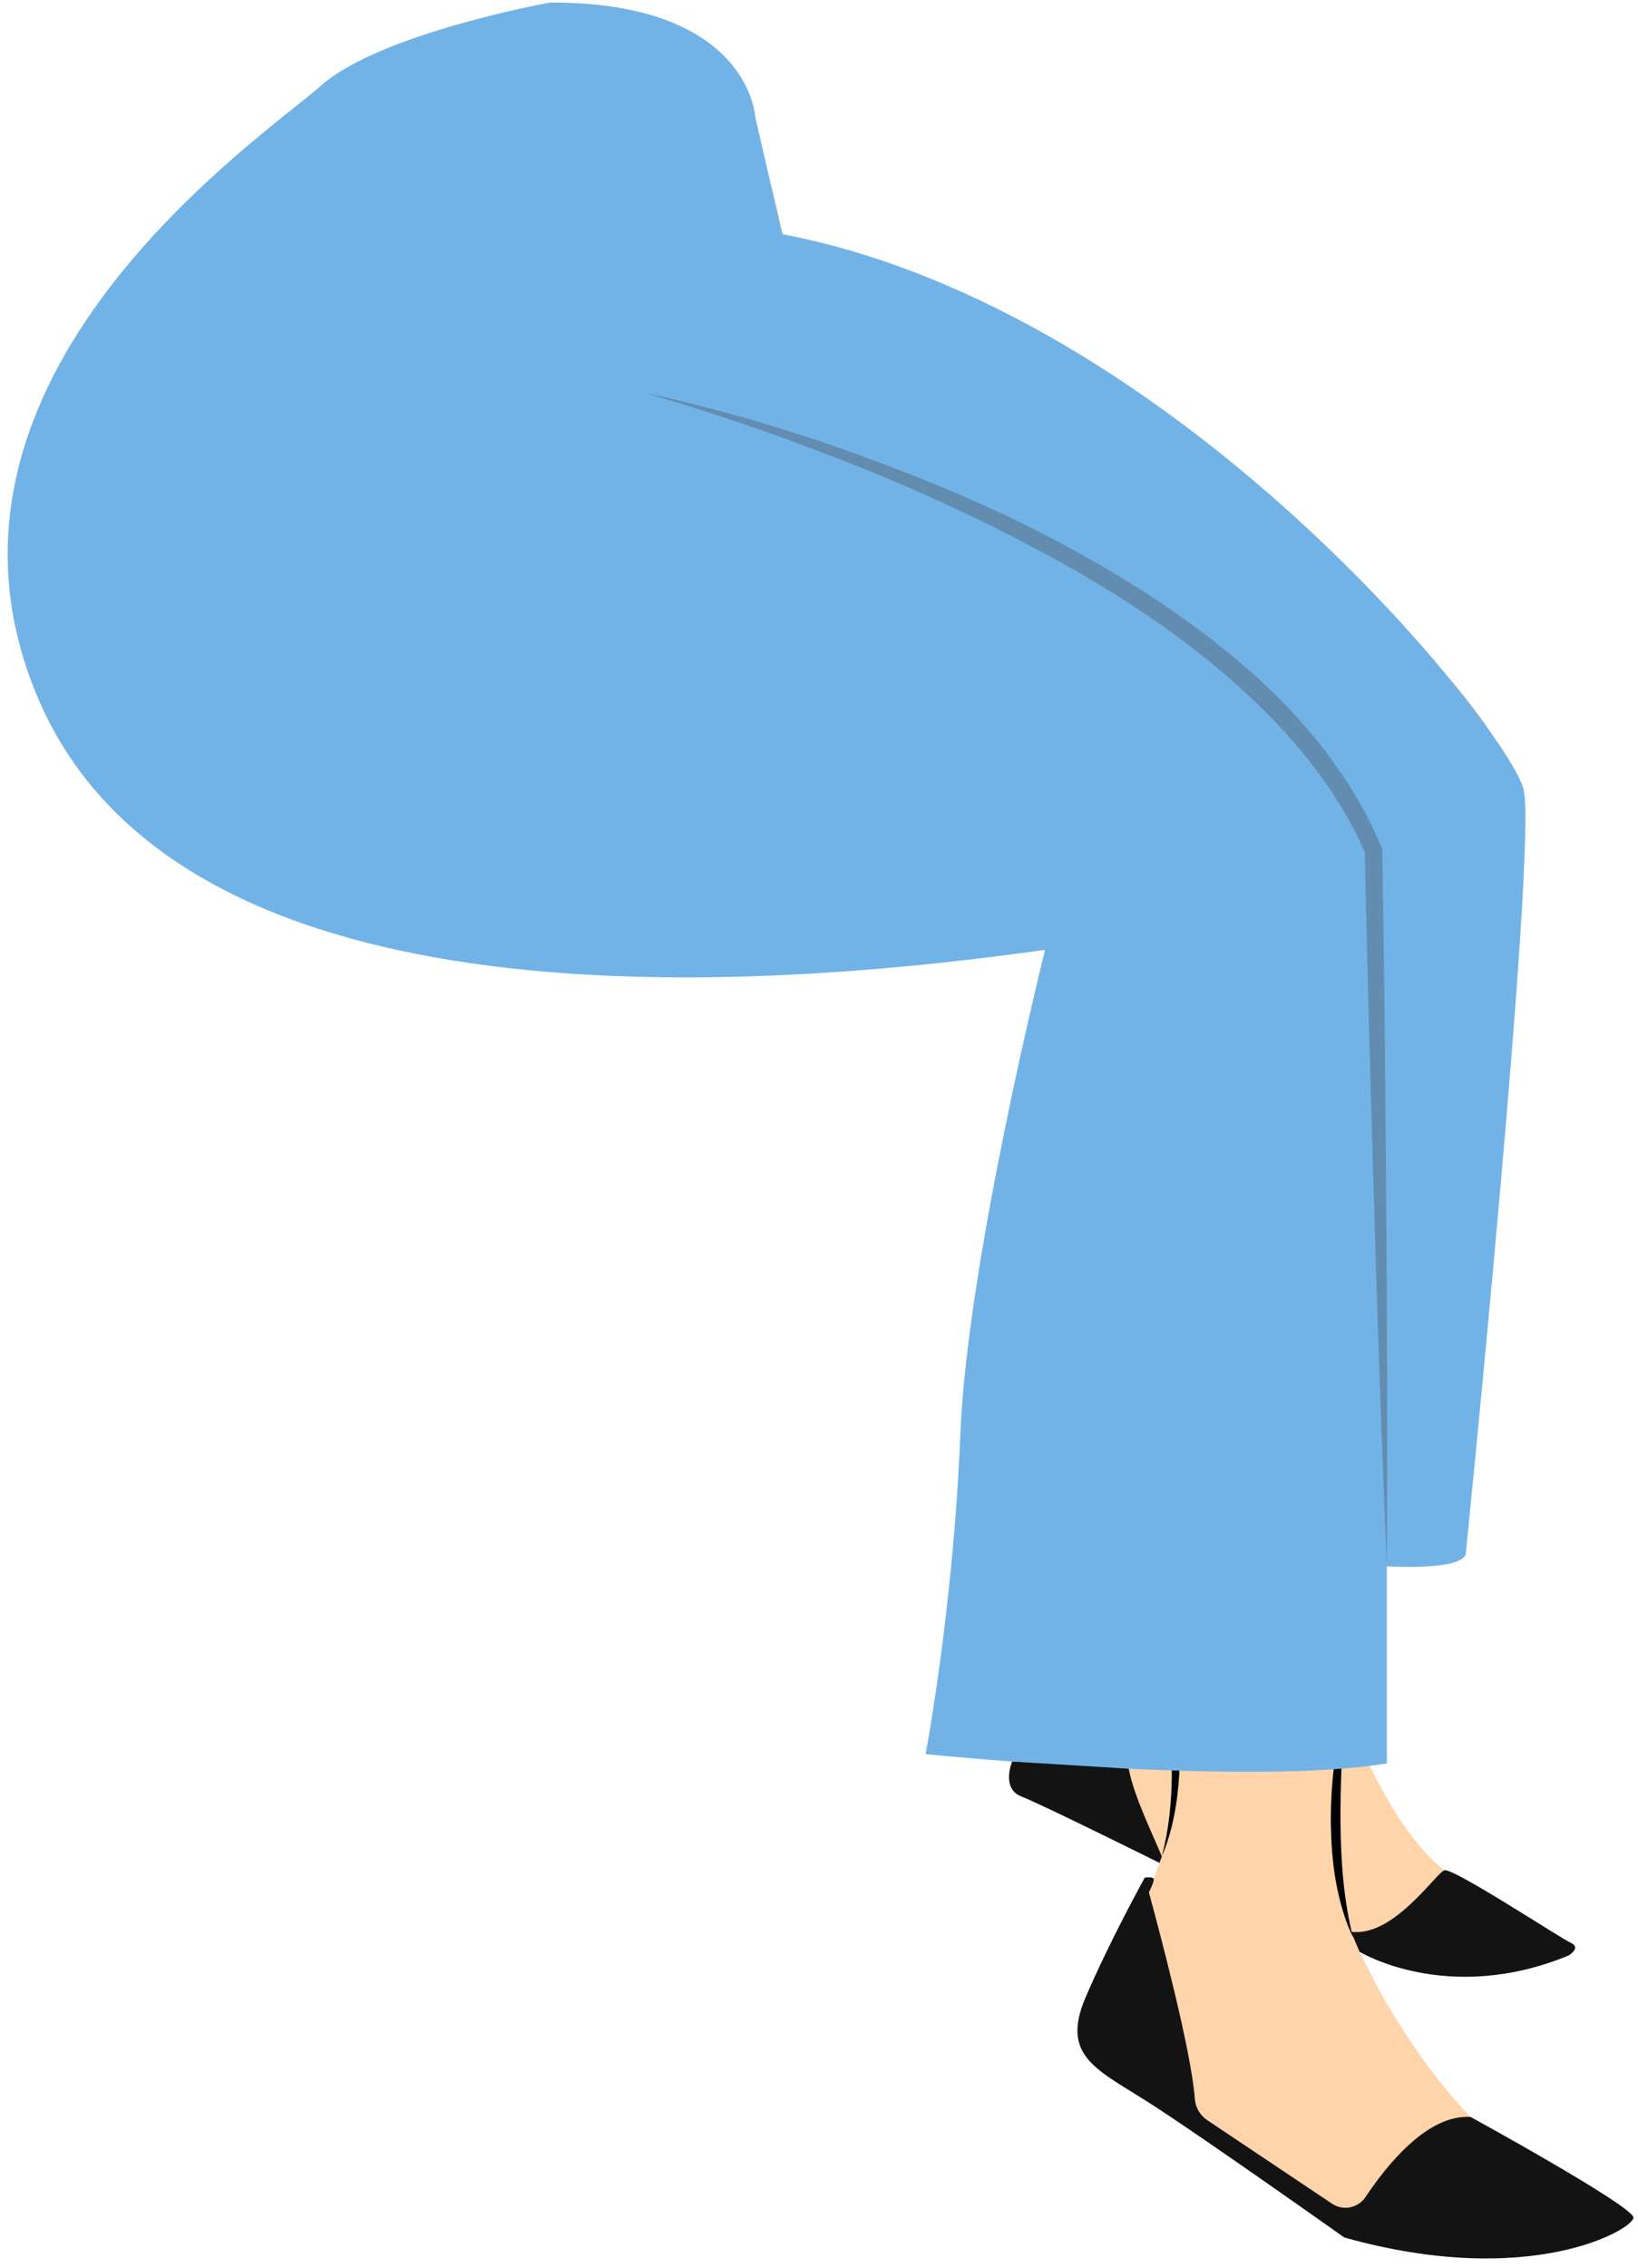 <svg width="84.441px" height="116.865px" viewBox="40.605 30.87 84.441 116.865" fill="none" xmlns="http://www.w3.org/2000/svg"><g id="Female Character Sitting/Lower Body/Jeans 1"><g id="Group 22"><path id="509:23540" fill-rule="evenodd" clip-rule="evenodd" d="M58.42 35.46C58.42 35.46 63.684 31.858 69.362 32.136C75.04 32.413 79.352 34.213 80.936 42.939C80.936 42.939 93.737 45.293 106.477 57.203C119.219 69.113 119.773 69.529 118.111 79.224C116.449 88.918 111.602 100.69 111.602 100.69L109.924 118.912C109.924 118.912 112.271 125.376 115.349 127.453C118.427 129.531 120.378 130.531 118.787 131.993C117.196 133.455 116.811 131.686 113.733 131.993C110.655 132.301 110.347 130.686 110.347 130.686C110.347 130.686 113.964 139.381 120.351 143.151C120.351 143.151 122.505 145.152 120.351 146.075C118.196 146.999 112.194 146.922 109.347 144.998C106.5 143.074 100.651 138.149 98.728 137.61C96.805 137.072 97.728 134.225 97.728 134.225L100.498 126.53C100.498 126.53 99.728 125.529 97.575 124.837C95.419 124.145 94.266 121.221 94.496 120.143C94.728 119.065 98.575 113.603 98.651 109.601C98.651 109.601 96.728 104.138 94.112 99.289C91.496 94.441 94.88 82.668 96.805 79.513C96.805 79.513 93.803 79.975 88.109 80.437C82.415 80.898 63.075 82.286 51.733 76.039C40.389 69.791 41.507 48.609 58.42 35.46" fill="#FFD4AA"/><path id="Fill 3" fill-rule="evenodd" clip-rule="evenodd" d="M73.745 51.09C77.466 51.944 81.142 53.024 84.736 54.334C88.326 55.652 91.864 57.143 95.245 58.957C98.617 60.778 101.878 62.854 104.783 65.394C107.696 67.905 110.19 70.998 111.725 74.577L111.751 74.638L111.752 74.705C111.779 79.036 111.763 83.366 111.739 87.697C111.739 92.028 111.651 96.36 111.602 100.691C111.49 96.361 111.339 92.031 111.276 87.7C111.19 83.371 111.111 79.041 111.076 74.71L111.102 74.838C109.602 71.39 107.138 68.425 104.296 65.947C101.468 63.435 98.262 61.358 94.935 59.529C91.594 57.721 88.138 56.111 84.585 54.733C81.035 53.357 77.434 52.078 73.745 51.09" fill="#7A3710"/><path id="Fill 5" fill-rule="evenodd" clip-rule="evenodd" d="M98.651 109.601C99.275 110.911 99.756 112.282 100.178 113.669C100.592 115.061 100.918 116.48 101.147 117.918C101.332 119.36 101.485 120.817 101.399 122.278C101.312 123.732 101.065 125.192 100.498 126.531C100.867 125.127 101.007 123.698 101.014 122.268C101.02 120.837 100.873 119.408 100.653 117.993C100.468 116.57 100.14 115.169 99.809 113.77C99.467 112.372 99.081 110.983 98.651 109.601" fill="black"/><path id="Fill 7" fill-rule="evenodd" clip-rule="evenodd" d="M109.925 118.912C109.799 120.897 109.691 122.864 109.71 124.831C109.729 126.798 109.87 128.752 110.348 130.685C109.917 129.785 109.654 128.808 109.471 127.824C109.293 126.837 109.231 125.835 109.21 124.836C109.207 123.836 109.257 122.838 109.379 121.848C109.499 120.858 109.658 119.873 109.925 118.912" fill="black"/><path id="Fill 9" fill-rule="evenodd" clip-rule="evenodd" d="M96.477 79.561C96.544 78.996 96.806 78.502 97.119 78.06C97.448 77.628 97.849 77.238 98.366 77.006C98.25 77.268 98.103 77.488 97.964 77.712C97.827 77.938 97.671 78.145 97.521 78.357C97.204 78.771 96.889 79.176 96.477 79.561" fill="#7A3710"/><path id="Fill 11" fill-rule="evenodd" clip-rule="evenodd" d="M68.959 31C68.959 31 60.209 32.582 57.164 35.274C54.12 37.967 35.721 50.276 42.481 66.648C49.243 83.02 75.666 82.465 94.48 79.814C94.48 79.814 90.471 95.806 90.112 104.768C89.754 113.73 88.32 121.259 88.32 121.259C88.32 121.259 104.947 122.932 112.099 121.736V111.579C112.099 111.579 115.803 111.818 116.162 110.981C116.162 110.981 119.866 74.535 119.149 71.548C118.432 68.56 101.393 46.832 80.936 42.938L79.541 36.905C79.541 36.905 79.257 30.973 68.959 31" fill="#72B3E7"/><path id="Fill 13" fill-rule="evenodd" clip-rule="evenodd" d="M73.745 51.09C77.481 51.889 81.159 52.976 84.763 54.265C88.357 55.577 91.912 57.041 95.298 58.861C98.682 60.674 101.947 62.758 104.87 65.295C107.779 67.827 110.315 70.915 111.829 74.534L111.863 74.613L111.864 74.699C111.973 80.845 112.024 86.991 112.065 93.138C112.124 99.284 112.124 105.432 112.099 111.579C111.846 105.437 111.618 99.293 111.448 93.15C111.261 87.006 111.083 80.861 110.964 74.716L110.998 74.881C109.532 71.44 107.035 68.519 104.221 66.034C101.399 63.534 98.208 61.447 94.886 59.624C91.553 57.812 88.105 56.19 84.562 54.796C81.02 53.401 77.42 52.132 73.745 51.09" fill="#628DB0"/><g id="Group 17"><path id="Fill 15" fill-rule="evenodd" clip-rule="evenodd" d="M99.622 127.618C99.622 127.618 100.042 127.556 100.08 127.692C100.116 127.822 99.832 128.38 99.832 128.38C100.416 130.521 102.026 136.594 102.2 139.02C102.232 139.469 102.469 139.87 102.842 140.12L109.273 144.422C109.848 144.806 110.62 144.651 111.002 144.075C112.04 142.512 114.178 139.796 116.418 139.954C116.418 139.954 124.812 144.556 124.812 145.141C124.812 145.725 119.526 148.865 109.902 146.163C109.902 146.163 102.178 140.687 99.622 139.081C97.066 137.474 95.314 136.744 96.556 133.824C97.797 130.903 99.622 127.618 99.622 127.618" fill="#131313"/></g><path id="Fill 18" fill-rule="evenodd" clip-rule="evenodd" d="M110.25 130.408L110.689 131.439C110.689 131.439 115.212 134.208 121.459 131.638C121.459 131.638 122.138 131.233 121.595 130.99C121.052 130.746 115.514 127.098 115.065 127.245C114.617 127.392 112.428 130.718 110.25 130.408" fill="#131313"/><path id="Fill 20" fill-rule="evenodd" clip-rule="evenodd" d="M92.783 121.64C92.783 121.64 92.193 123.028 93.264 123.442C94.335 123.857 100.379 126.862 100.379 126.862L100.498 126.531C100.121 125.583 99.06 123.457 98.792 122.009L92.783 121.64Z" fill="#131313"/></g></g></svg>